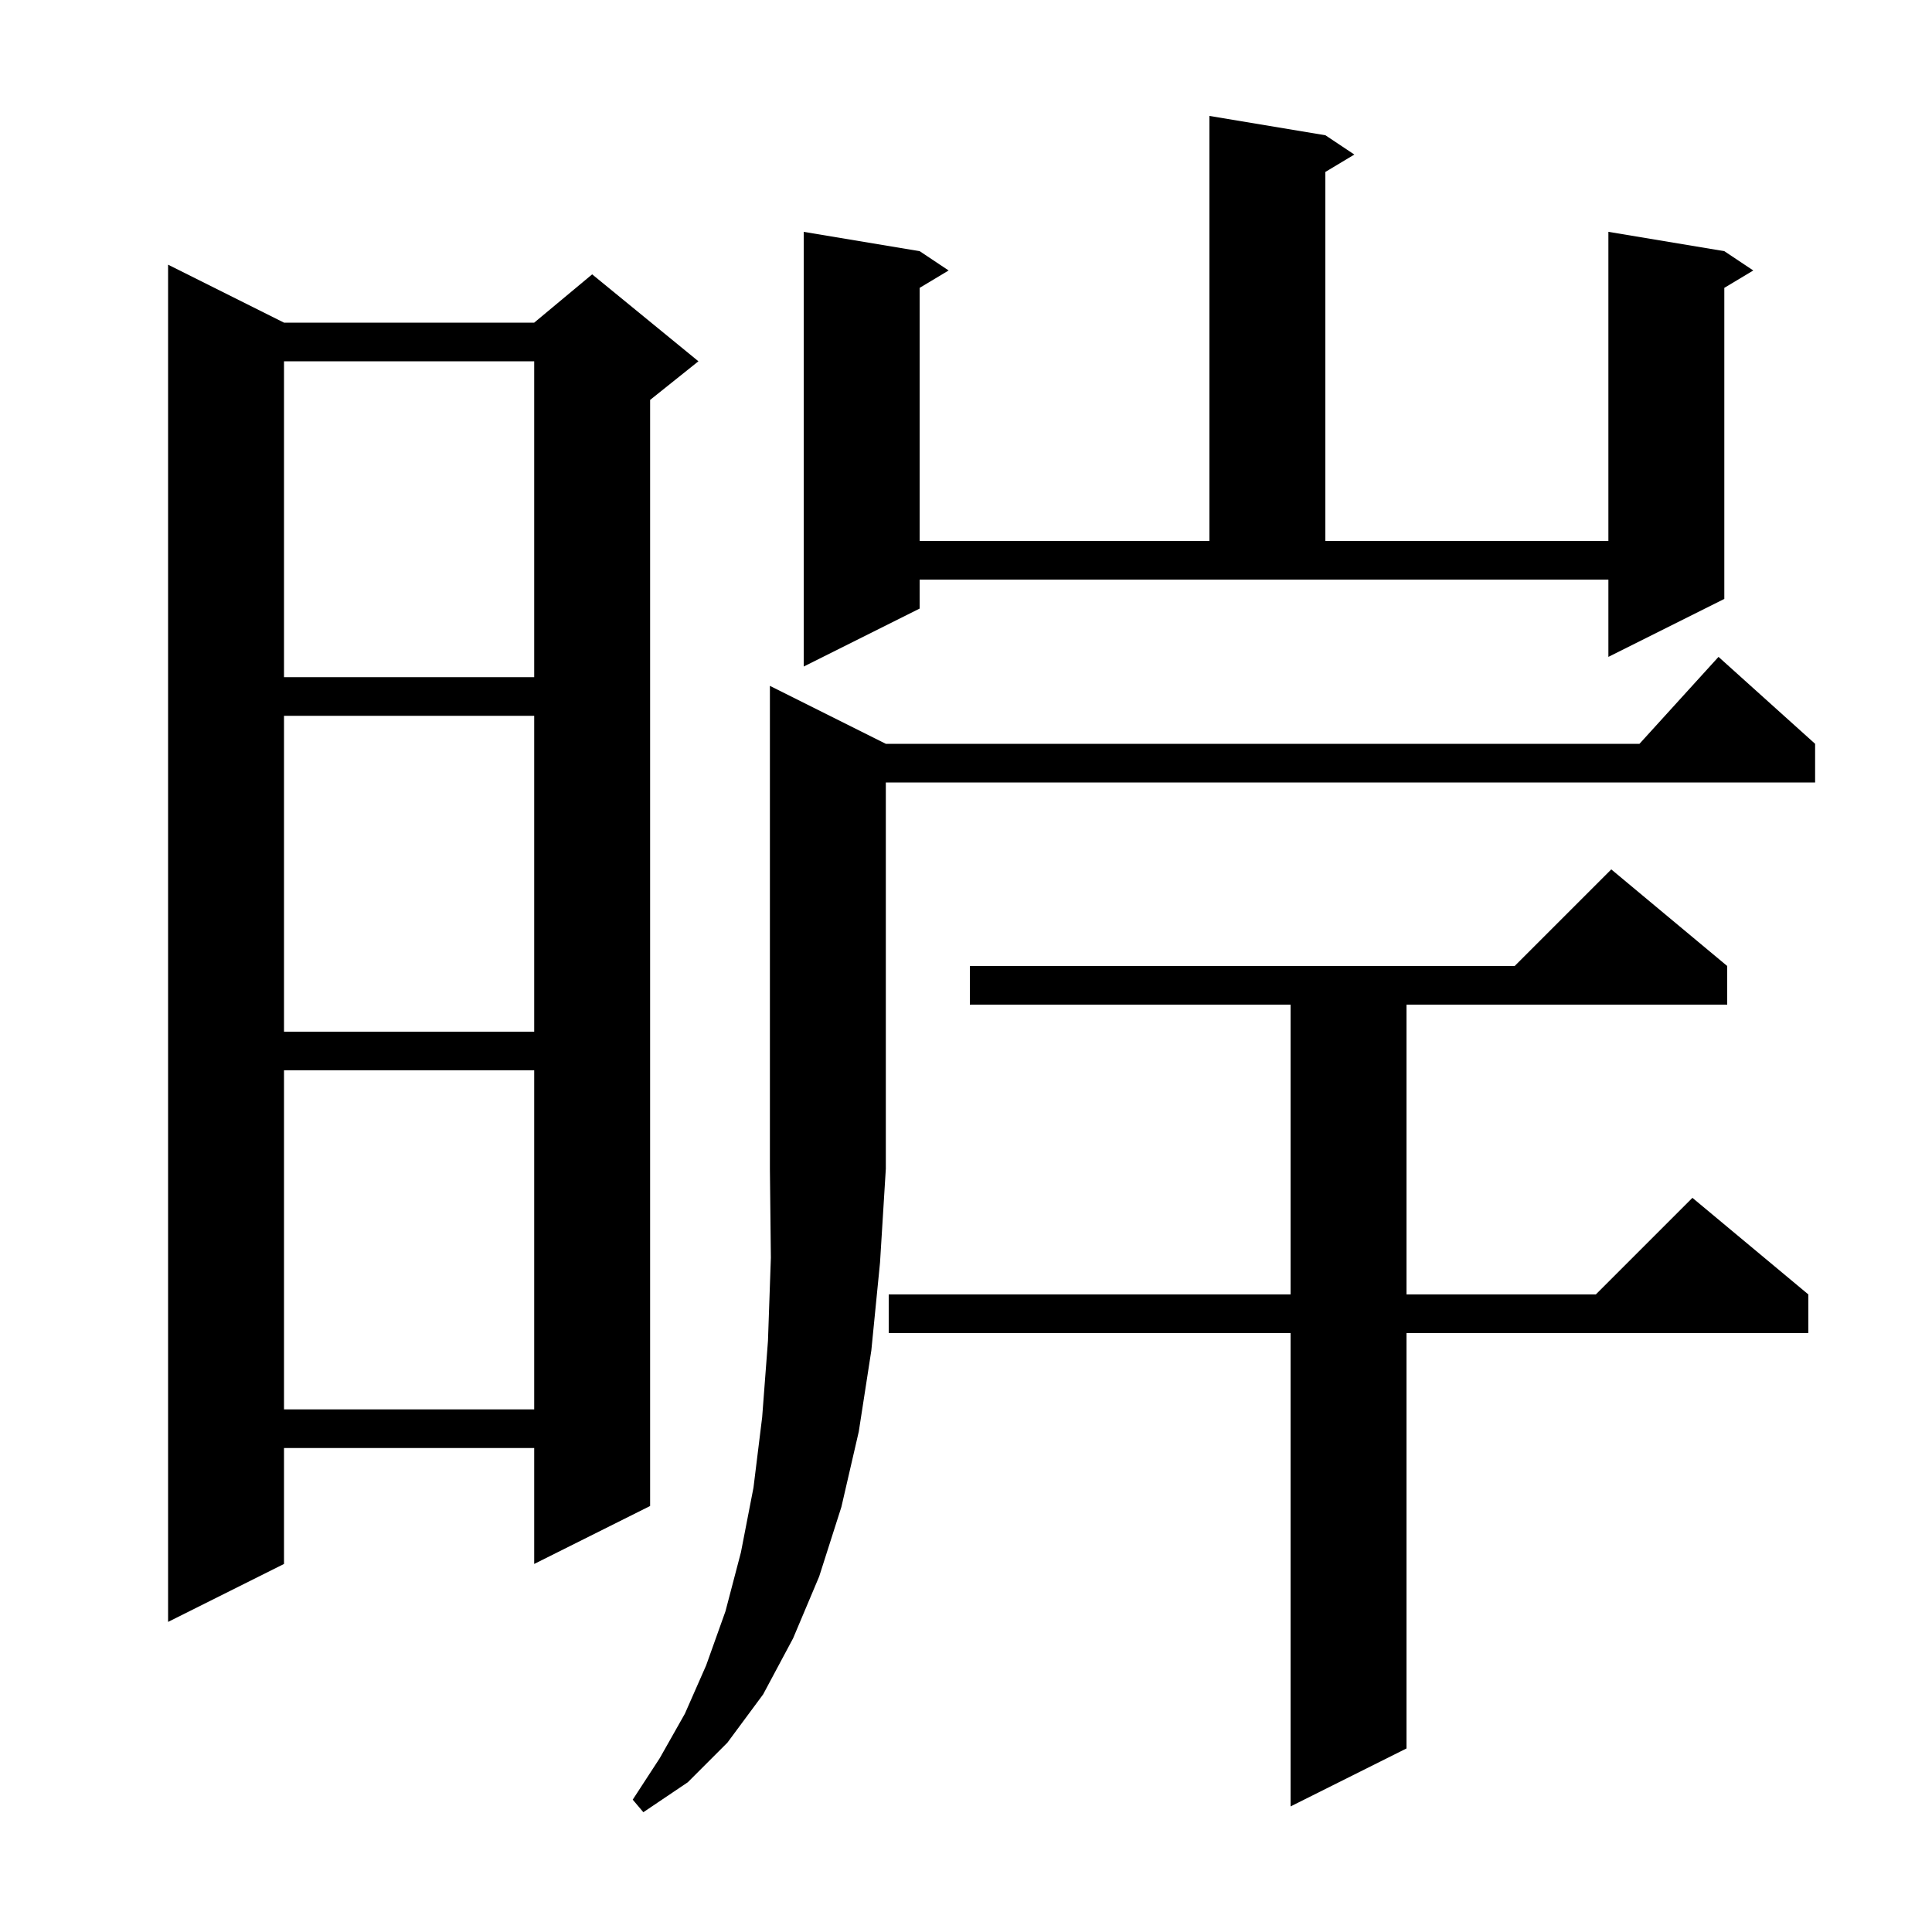 <svg xmlns="http://www.w3.org/2000/svg" xmlns:xlink="http://www.w3.org/1999/xlink" version="1.1" baseProfile="full" viewBox="0 0 200 200" width="200" height="200"><g fill="currentColor"><path d="M 91.7 77.0 L 169.718 77.0 L 177.9 68.0 L 187.9 77.0 L 187.9 81.0 L 91.7 81.0 L 91.7 121.0 L 91.1 130.7 L 90.2 139.8 L 88.9 148.2 L 87.1 156.0 L 84.8 163.2 L 82.1 169.6 L 79.0 175.4 L 75.3 180.4 L 71.2 184.5 L 66.6 187.6 L 65.5 186.3 L 68.3 182.0 L 70.9 177.4 L 73.1 172.4 L 75.1 166.8 L 76.7 160.7 L 78.0 154.0 L 78.9 146.7 L 79.5 138.8 L 79.8 130.2 L 79.7 121.0 L 79.7 71.0 Z M 178.8 100.0 L 178.8 104.0 L 145.6 104.0 L 145.6 134.0 L 165.2 134.0 L 175.2 124.0 L 187.2 134.0 L 187.2 138.0 L 145.6 138.0 L 145.6 181.0 L 133.6 187.0 L 133.6 138.0 L 92.0 138.0 L 92.0 134.0 L 133.6 134.0 L 133.6 104.0 L 100.4 104.0 L 100.4 100.0 L 156.8 100.0 L 166.8 90.0 Z M 29.4 33.4 L 55.3 33.4 L 61.3 28.4 L 72.3 37.4 L 67.3 41.4 L 67.3 155.9 L 55.3 161.9 L 55.3 149.9 L 29.4 149.9 L 29.4 161.9 L 17.4 167.9 L 17.4 27.4 Z M 29.4 110.8 L 29.4 145.9 L 55.3 145.9 L 55.3 110.8 Z M 29.4 74.1 L 29.4 106.8 L 55.3 106.8 L 55.3 74.1 Z M 29.4 37.4 L 29.4 70.1 L 55.3 70.1 L 55.3 37.4 Z M 95.2 63.0 L 83.2 69.0 L 83.2 24.0 L 95.2 26.0 L 98.2 28.0 L 95.2 29.8 L 95.2 56.0 L 125.2 56.0 L 125.2 12.0 L 137.2 14.0 L 140.2 16.0 L 137.2 17.8 L 137.2 56.0 L 166.5 56.0 L 166.5 24.0 L 178.5 26.0 L 181.5 28.0 L 178.5 29.8 L 178.5 62.0 L 166.5 68.0 L 166.5 60.0 L 95.2 60.0 Z "/></g></svg>